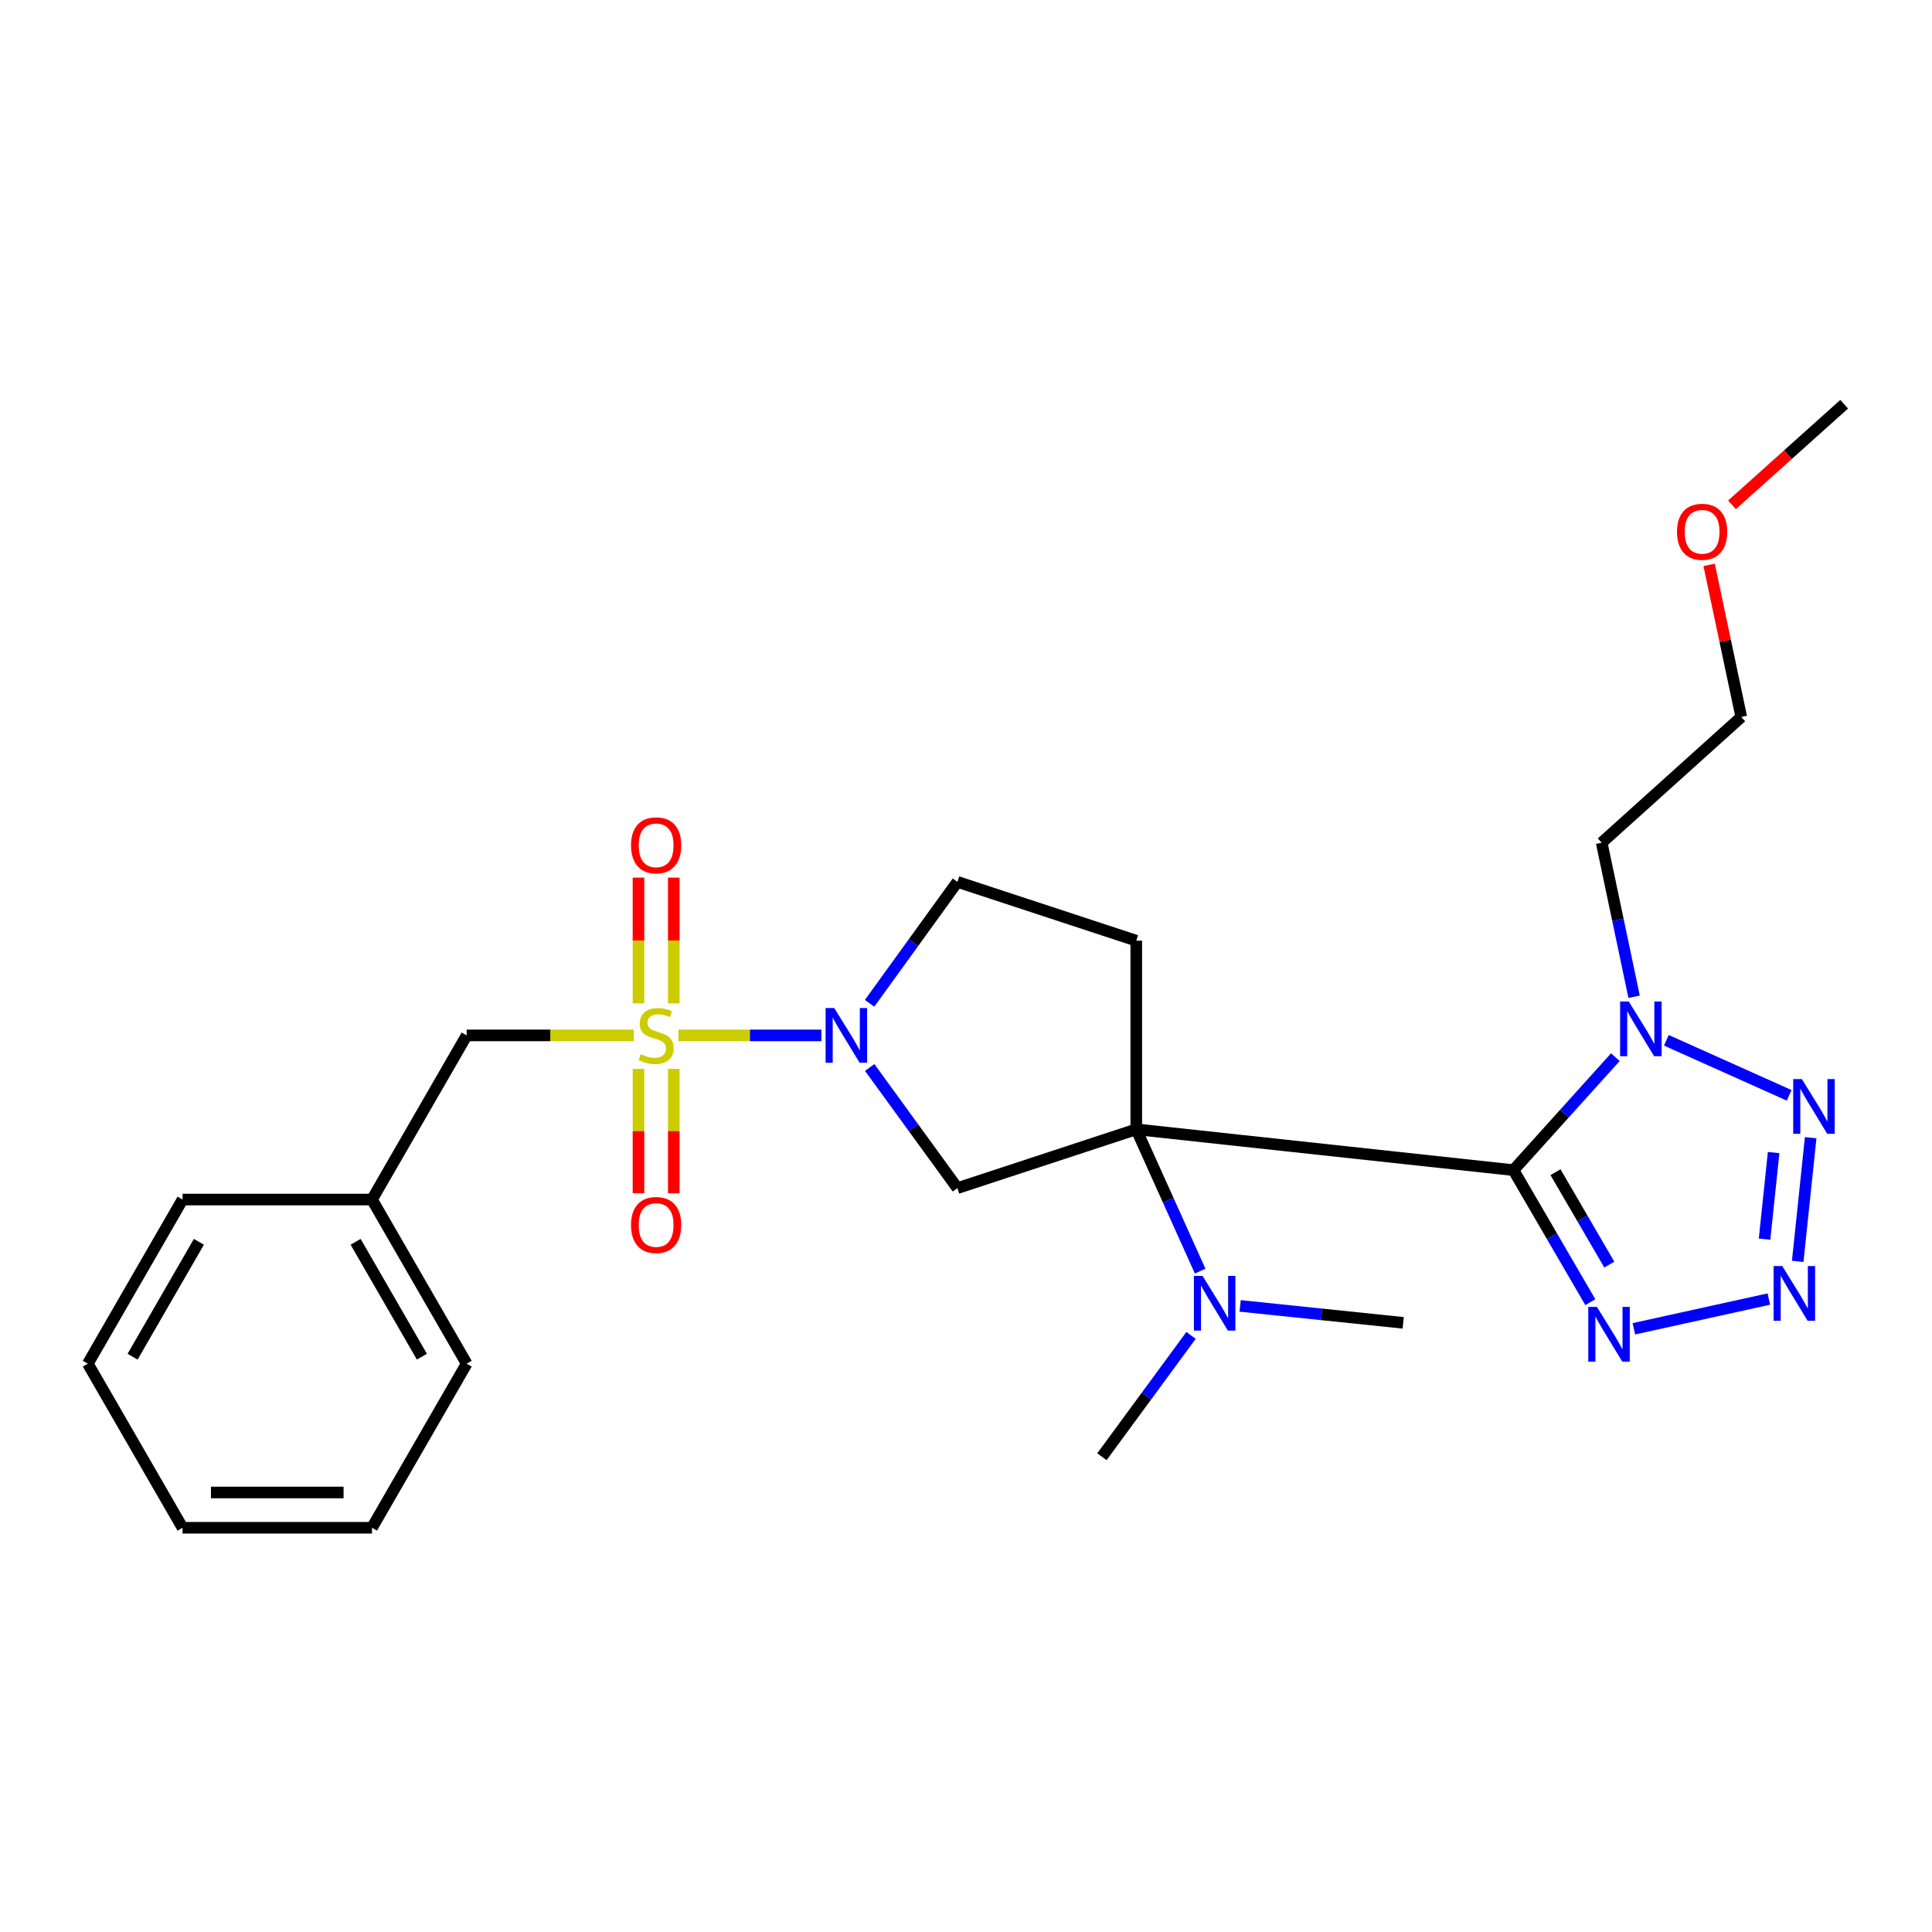 <?xml version='1.0' encoding='iso-8859-1'?>
<svg version='1.1' baseProfile='full'
              xmlns='http://www.w3.org/2000/svg'
                      xmlns:rdkit='http://www.rdkit.org/xml'
                      xmlns:xlink='http://www.w3.org/1999/xlink'
                  xml:space='preserve'
width='1000px' height='1000px' viewBox='0 0 1000 1000'>
<!-- END OF HEADER -->
<rect style='opacity:1.0;fill:#FFFFFF;stroke:none' width='1000' height='1000' x='0' y='0'> </rect>
<path class='bond-0' d='M 588.129,584.537 L 783.372,605.663' style='fill:none;fill-rule:evenodd;stroke:#000000;stroke-width:6px;stroke-linecap:butt;stroke-linejoin:miter;stroke-opacity:1' />
<path class='bond-6' d='M 588.129,584.537 L 495.556,614.968' style='fill:none;fill-rule:evenodd;stroke:#000000;stroke-width:6px;stroke-linecap:butt;stroke-linejoin:miter;stroke-opacity:1' />
<path class='bond-8' d='M 588.129,584.537 L 588.129,486.9' style='fill:none;fill-rule:evenodd;stroke:#000000;stroke-width:6px;stroke-linecap:butt;stroke-linejoin:miter;stroke-opacity:1' />
<path class='bond-9' d='M 588.129,584.537 L 604.666,621.235' style='fill:none;fill-rule:evenodd;stroke:#000000;stroke-width:6px;stroke-linecap:butt;stroke-linejoin:miter;stroke-opacity:1' />
<path class='bond-9' d='M 604.666,621.235 L 621.204,657.934' style='fill:none;fill-rule:evenodd;stroke:#0000FF;stroke-width:6px;stroke-linecap:butt;stroke-linejoin:miter;stroke-opacity:1' />
<path class='bond-3' d='M 783.372,605.663 L 809.739,576.423' style='fill:none;fill-rule:evenodd;stroke:#000000;stroke-width:6px;stroke-linecap:butt;stroke-linejoin:miter;stroke-opacity:1' />
<path class='bond-3' d='M 809.739,576.423 L 836.107,547.182' style='fill:none;fill-rule:evenodd;stroke:#0000FF;stroke-width:6px;stroke-linecap:butt;stroke-linejoin:miter;stroke-opacity:1' />
<path class='bond-5' d='M 783.372,605.663 L 803.263,639.831' style='fill:none;fill-rule:evenodd;stroke:#000000;stroke-width:6px;stroke-linecap:butt;stroke-linejoin:miter;stroke-opacity:1' />
<path class='bond-5' d='M 803.263,639.831 L 823.155,673.998' style='fill:none;fill-rule:evenodd;stroke:#0000FF;stroke-width:6px;stroke-linecap:butt;stroke-linejoin:miter;stroke-opacity:1' />
<path class='bond-5' d='M 805.124,606.724 L 819.048,630.641' style='fill:none;fill-rule:evenodd;stroke:#000000;stroke-width:6px;stroke-linecap:butt;stroke-linejoin:miter;stroke-opacity:1' />
<path class='bond-5' d='M 819.048,630.641 L 832.972,654.558' style='fill:none;fill-rule:evenodd;stroke:#0000FF;stroke-width:6px;stroke-linecap:butt;stroke-linejoin:miter;stroke-opacity:1' />
<path class='bond-1' d='M 351.154,535.921 L 388.156,535.921' style='fill:none;fill-rule:evenodd;stroke:#CCCC00;stroke-width:6px;stroke-linecap:butt;stroke-linejoin:miter;stroke-opacity:1' />
<path class='bond-1' d='M 388.156,535.921 L 425.158,535.921' style='fill:none;fill-rule:evenodd;stroke:#0000FF;stroke-width:6px;stroke-linecap:butt;stroke-linejoin:miter;stroke-opacity:1' />
<path class='bond-10' d='M 328.081,535.921 L 284.816,535.921' style='fill:none;fill-rule:evenodd;stroke:#CCCC00;stroke-width:6px;stroke-linecap:butt;stroke-linejoin:miter;stroke-opacity:1' />
<path class='bond-10' d='M 284.816,535.921 L 241.55,535.921' style='fill:none;fill-rule:evenodd;stroke:#000000;stroke-width:6px;stroke-linecap:butt;stroke-linejoin:miter;stroke-opacity:1' />
<path class='bond-11' d='M 348.745,519.339 L 348.745,486.8' style='fill:none;fill-rule:evenodd;stroke:#CCCC00;stroke-width:6px;stroke-linecap:butt;stroke-linejoin:miter;stroke-opacity:1' />
<path class='bond-11' d='M 348.745,486.8 L 348.745,454.26' style='fill:none;fill-rule:evenodd;stroke:#FF0000;stroke-width:6px;stroke-linecap:butt;stroke-linejoin:miter;stroke-opacity:1' />
<path class='bond-11' d='M 330.48,519.339 L 330.48,486.8' style='fill:none;fill-rule:evenodd;stroke:#CCCC00;stroke-width:6px;stroke-linecap:butt;stroke-linejoin:miter;stroke-opacity:1' />
<path class='bond-11' d='M 330.48,486.8 L 330.48,454.26' style='fill:none;fill-rule:evenodd;stroke:#FF0000;stroke-width:6px;stroke-linecap:butt;stroke-linejoin:miter;stroke-opacity:1' />
<path class='bond-12' d='M 330.48,553.253 L 330.48,585.444' style='fill:none;fill-rule:evenodd;stroke:#CCCC00;stroke-width:6px;stroke-linecap:butt;stroke-linejoin:miter;stroke-opacity:1' />
<path class='bond-12' d='M 330.48,585.444 L 330.48,617.636' style='fill:none;fill-rule:evenodd;stroke:#FF0000;stroke-width:6px;stroke-linecap:butt;stroke-linejoin:miter;stroke-opacity:1' />
<path class='bond-12' d='M 348.745,553.253 L 348.745,585.444' style='fill:none;fill-rule:evenodd;stroke:#CCCC00;stroke-width:6px;stroke-linecap:butt;stroke-linejoin:miter;stroke-opacity:1' />
<path class='bond-12' d='M 348.745,585.444 L 348.745,617.636' style='fill:none;fill-rule:evenodd;stroke:#FF0000;stroke-width:6px;stroke-linecap:butt;stroke-linejoin:miter;stroke-opacity:1' />
<path class='bond-2' d='M 450.146,552.525 L 472.851,583.746' style='fill:none;fill-rule:evenodd;stroke:#0000FF;stroke-width:6px;stroke-linecap:butt;stroke-linejoin:miter;stroke-opacity:1' />
<path class='bond-2' d='M 472.851,583.746 L 495.556,614.968' style='fill:none;fill-rule:evenodd;stroke:#000000;stroke-width:6px;stroke-linecap:butt;stroke-linejoin:miter;stroke-opacity:1' />
<path class='bond-26' d='M 450.089,519.309 L 472.822,487.884' style='fill:none;fill-rule:evenodd;stroke:#0000FF;stroke-width:6px;stroke-linecap:butt;stroke-linejoin:miter;stroke-opacity:1' />
<path class='bond-26' d='M 472.822,487.884 L 495.556,456.458' style='fill:none;fill-rule:evenodd;stroke:#000000;stroke-width:6px;stroke-linecap:butt;stroke-linejoin:miter;stroke-opacity:1' />
<path class='bond-7' d='M 862.503,538.456 L 926.065,566.943' style='fill:none;fill-rule:evenodd;stroke:#0000FF;stroke-width:6px;stroke-linecap:butt;stroke-linejoin:miter;stroke-opacity:1' />
<path class='bond-14' d='M 845.809,515.921 L 837.417,476.057' style='fill:none;fill-rule:evenodd;stroke:#0000FF;stroke-width:6px;stroke-linecap:butt;stroke-linejoin:miter;stroke-opacity:1' />
<path class='bond-14' d='M 837.417,476.057 L 829.024,436.194' style='fill:none;fill-rule:evenodd;stroke:#000000;stroke-width:6px;stroke-linecap:butt;stroke-linejoin:miter;stroke-opacity:1' />
<path class='bond-4' d='M 915.556,672.387 L 845.687,687.783' style='fill:none;fill-rule:evenodd;stroke:#0000FF;stroke-width:6px;stroke-linecap:butt;stroke-linejoin:miter;stroke-opacity:1' />
<path class='bond-27' d='M 930.491,652.886 L 937.202,588.871' style='fill:none;fill-rule:evenodd;stroke:#0000FF;stroke-width:6px;stroke-linecap:butt;stroke-linejoin:miter;stroke-opacity:1' />
<path class='bond-27' d='M 913.332,641.379 L 918.03,596.568' style='fill:none;fill-rule:evenodd;stroke:#0000FF;stroke-width:6px;stroke-linecap:butt;stroke-linejoin:miter;stroke-opacity:1' />
<path class='bond-13' d='M 588.129,486.9 L 495.556,456.458' style='fill:none;fill-rule:evenodd;stroke:#000000;stroke-width:6px;stroke-linecap:butt;stroke-linejoin:miter;stroke-opacity:1' />
<path class='bond-17' d='M 641.891,675.933 L 684.097,680.317' style='fill:none;fill-rule:evenodd;stroke:#0000FF;stroke-width:6px;stroke-linecap:butt;stroke-linejoin:miter;stroke-opacity:1' />
<path class='bond-17' d='M 684.097,680.317 L 726.304,684.7' style='fill:none;fill-rule:evenodd;stroke:#000000;stroke-width:6px;stroke-linecap:butt;stroke-linejoin:miter;stroke-opacity:1' />
<path class='bond-18' d='M 616.488,691.187 L 593.419,722.596' style='fill:none;fill-rule:evenodd;stroke:#0000FF;stroke-width:6px;stroke-linecap:butt;stroke-linejoin:miter;stroke-opacity:1' />
<path class='bond-18' d='M 593.419,722.596 L 570.351,754.006' style='fill:none;fill-rule:evenodd;stroke:#000000;stroke-width:6px;stroke-linecap:butt;stroke-linejoin:miter;stroke-opacity:1' />
<path class='bond-15' d='M 241.55,535.921 L 192.539,620.884' style='fill:none;fill-rule:evenodd;stroke:#000000;stroke-width:6px;stroke-linecap:butt;stroke-linejoin:miter;stroke-opacity:1' />
<path class='bond-19' d='M 829.024,436.194 L 901.283,371.11' style='fill:none;fill-rule:evenodd;stroke:#000000;stroke-width:6px;stroke-linecap:butt;stroke-linejoin:miter;stroke-opacity:1' />
<path class='bond-20' d='M 192.539,620.884 L 241.55,705.837' style='fill:none;fill-rule:evenodd;stroke:#000000;stroke-width:6px;stroke-linecap:butt;stroke-linejoin:miter;stroke-opacity:1' />
<path class='bond-20' d='M 184.07,642.754 L 218.377,702.221' style='fill:none;fill-rule:evenodd;stroke:#000000;stroke-width:6px;stroke-linecap:butt;stroke-linejoin:miter;stroke-opacity:1' />
<path class='bond-21' d='M 192.539,620.884 L 94.486,620.884' style='fill:none;fill-rule:evenodd;stroke:#000000;stroke-width:6px;stroke-linecap:butt;stroke-linejoin:miter;stroke-opacity:1' />
<path class='bond-16' d='M 884.646,292.379 L 892.964,331.745' style='fill:none;fill-rule:evenodd;stroke:#FF0000;stroke-width:6px;stroke-linecap:butt;stroke-linejoin:miter;stroke-opacity:1' />
<path class='bond-16' d='M 892.964,331.745 L 901.283,371.11' style='fill:none;fill-rule:evenodd;stroke:#000000;stroke-width:6px;stroke-linecap:butt;stroke-linejoin:miter;stroke-opacity:1' />
<path class='bond-22' d='M 896.478,261.297 L 925.512,235.264' style='fill:none;fill-rule:evenodd;stroke:#FF0000;stroke-width:6px;stroke-linecap:butt;stroke-linejoin:miter;stroke-opacity:1' />
<path class='bond-22' d='M 925.512,235.264 L 954.545,209.231' style='fill:none;fill-rule:evenodd;stroke:#000000;stroke-width:6px;stroke-linecap:butt;stroke-linejoin:miter;stroke-opacity:1' />
<path class='bond-24' d='M 241.55,705.837 L 192.539,790.769' style='fill:none;fill-rule:evenodd;stroke:#000000;stroke-width:6px;stroke-linecap:butt;stroke-linejoin:miter;stroke-opacity:1' />
<path class='bond-23' d='M 94.486,620.884 L 45.455,705.837' style='fill:none;fill-rule:evenodd;stroke:#000000;stroke-width:6px;stroke-linecap:butt;stroke-linejoin:miter;stroke-opacity:1' />
<path class='bond-23' d='M 102.951,642.757 L 68.629,702.224' style='fill:none;fill-rule:evenodd;stroke:#000000;stroke-width:6px;stroke-linecap:butt;stroke-linejoin:miter;stroke-opacity:1' />
<path class='bond-25' d='M 45.455,705.837 L 94.486,790.769' style='fill:none;fill-rule:evenodd;stroke:#000000;stroke-width:6px;stroke-linecap:butt;stroke-linejoin:miter;stroke-opacity:1' />
<path class='bond-28' d='M 192.539,790.769 L 94.486,790.769' style='fill:none;fill-rule:evenodd;stroke:#000000;stroke-width:6px;stroke-linecap:butt;stroke-linejoin:miter;stroke-opacity:1' />
<path class='bond-28' d='M 177.831,772.504 L 109.194,772.504' style='fill:none;fill-rule:evenodd;stroke:#000000;stroke-width:6px;stroke-linecap:butt;stroke-linejoin:miter;stroke-opacity:1' />
<path  class='atom-2' d='M 331.613 545.641
Q 331.933 545.761, 333.253 546.321
Q 334.573 546.881, 336.013 547.241
Q 337.493 547.561, 338.933 547.561
Q 341.613 547.561, 343.173 546.281
Q 344.733 544.961, 344.733 542.681
Q 344.733 541.121, 343.933 540.161
Q 343.173 539.201, 341.973 538.681
Q 340.773 538.161, 338.773 537.561
Q 336.253 536.801, 334.733 536.081
Q 333.253 535.361, 332.173 533.841
Q 331.133 532.321, 331.133 529.761
Q 331.133 526.201, 333.533 524.001
Q 335.973 521.801, 340.773 521.801
Q 344.053 521.801, 347.773 523.361
L 346.853 526.441
Q 343.453 525.041, 340.893 525.041
Q 338.133 525.041, 336.613 526.201
Q 335.093 527.321, 335.133 529.281
Q 335.133 530.801, 335.893 531.721
Q 336.693 532.641, 337.813 533.161
Q 338.973 533.681, 340.893 534.281
Q 343.453 535.081, 344.973 535.881
Q 346.493 536.681, 347.573 538.321
Q 348.693 539.921, 348.693 542.681
Q 348.693 546.601, 346.053 548.721
Q 343.453 550.801, 339.093 550.801
Q 336.573 550.801, 334.653 550.241
Q 332.773 549.721, 330.533 548.801
L 331.613 545.641
' fill='#CCCC00'/>
<path  class='atom-3' d='M 431.811 521.761
L 441.091 536.761
Q 442.011 538.241, 443.491 540.921
Q 444.971 543.601, 445.051 543.761
L 445.051 521.761
L 448.811 521.761
L 448.811 550.081
L 444.931 550.081
L 434.971 533.681
Q 433.811 531.761, 432.571 529.561
Q 431.371 527.361, 431.011 526.681
L 431.011 550.081
L 427.331 550.081
L 427.331 521.761
L 431.811 521.761
' fill='#0000FF'/>
<path  class='atom-4' d='M 843.048 518.382
L 852.328 533.382
Q 853.248 534.862, 854.728 537.542
Q 856.208 540.222, 856.288 540.382
L 856.288 518.382
L 860.048 518.382
L 860.048 546.702
L 856.168 546.702
L 846.208 530.302
Q 845.048 528.382, 843.808 526.182
Q 842.608 523.982, 842.248 523.302
L 842.248 546.702
L 838.568 546.702
L 838.568 518.382
L 843.048 518.382
' fill='#0000FF'/>
<path  class='atom-5' d='M 922.491 655.319
L 931.771 670.319
Q 932.691 671.799, 934.171 674.479
Q 935.651 677.159, 935.731 677.319
L 935.731 655.319
L 939.491 655.319
L 939.491 683.639
L 935.611 683.639
L 925.651 667.239
Q 924.491 665.319, 923.251 663.119
Q 922.051 660.919, 921.691 660.239
L 921.691 683.639
L 918.011 683.639
L 918.011 655.319
L 922.491 655.319
' fill='#0000FF'/>
<path  class='atom-6' d='M 826.569 676.456
L 835.849 691.456
Q 836.769 692.936, 838.249 695.616
Q 839.729 698.296, 839.809 698.456
L 839.809 676.456
L 843.569 676.456
L 843.569 704.776
L 839.689 704.776
L 829.729 688.376
Q 828.569 686.456, 827.329 684.256
Q 826.129 682.056, 825.769 681.376
L 825.769 704.776
L 822.089 704.776
L 822.089 676.456
L 826.569 676.456
' fill='#0000FF'/>
<path  class='atom-8' d='M 932.638 558.535
L 941.918 573.535
Q 942.838 575.015, 944.318 577.695
Q 945.798 580.375, 945.878 580.535
L 945.878 558.535
L 949.638 558.535
L 949.638 586.855
L 945.758 586.855
L 935.798 570.455
Q 934.638 568.535, 933.398 566.335
Q 932.198 564.135, 931.838 563.455
L 931.838 586.855
L 928.158 586.855
L 928.158 558.535
L 932.638 558.535
' fill='#0000FF'/>
<path  class='atom-10' d='M 622.437 660.403
L 631.717 675.403
Q 632.637 676.883, 634.117 679.563
Q 635.597 682.243, 635.677 682.403
L 635.677 660.403
L 639.437 660.403
L 639.437 688.723
L 635.557 688.723
L 625.597 672.323
Q 624.437 670.403, 623.197 668.203
Q 621.997 666.003, 621.637 665.323
L 621.637 688.723
L 617.957 688.723
L 617.957 660.403
L 622.437 660.403
' fill='#0000FF'/>
<path  class='atom-12' d='M 326.613 437.532
Q 326.613 430.732, 329.973 426.932
Q 333.333 423.132, 339.613 423.132
Q 345.893 423.132, 349.253 426.932
Q 352.613 430.732, 352.613 437.532
Q 352.613 444.412, 349.213 448.332
Q 345.813 452.212, 339.613 452.212
Q 333.373 452.212, 329.973 448.332
Q 326.613 444.452, 326.613 437.532
M 339.613 449.012
Q 343.933 449.012, 346.253 446.132
Q 348.613 443.212, 348.613 437.532
Q 348.613 431.972, 346.253 429.172
Q 343.933 426.332, 339.613 426.332
Q 335.293 426.332, 332.933 429.132
Q 330.613 431.932, 330.613 437.532
Q 330.613 443.252, 332.933 446.132
Q 335.293 449.012, 339.613 449.012
' fill='#FF0000'/>
<path  class='atom-13' d='M 326.613 634.054
Q 326.613 627.254, 329.973 623.454
Q 333.333 619.654, 339.613 619.654
Q 345.893 619.654, 349.253 623.454
Q 352.613 627.254, 352.613 634.054
Q 352.613 640.934, 349.213 644.854
Q 345.813 648.734, 339.613 648.734
Q 333.373 648.734, 329.973 644.854
Q 326.613 640.974, 326.613 634.054
M 339.613 645.534
Q 343.933 645.534, 346.253 642.654
Q 348.613 639.734, 348.613 634.054
Q 348.613 628.494, 346.253 625.694
Q 343.933 622.854, 339.613 622.854
Q 335.293 622.854, 332.933 625.654
Q 330.613 628.454, 330.613 634.054
Q 330.613 639.774, 332.933 642.654
Q 335.293 645.534, 339.613 645.534
' fill='#FF0000'/>
<path  class='atom-17' d='M 868.008 275.248
Q 868.008 268.448, 871.368 264.648
Q 874.728 260.848, 881.008 260.848
Q 887.288 260.848, 890.648 264.648
Q 894.008 268.448, 894.008 275.248
Q 894.008 282.128, 890.608 286.048
Q 887.208 289.928, 881.008 289.928
Q 874.768 289.928, 871.368 286.048
Q 868.008 282.168, 868.008 275.248
M 881.008 286.728
Q 885.328 286.728, 887.648 283.848
Q 890.008 280.928, 890.008 275.248
Q 890.008 269.688, 887.648 266.888
Q 885.328 264.048, 881.008 264.048
Q 876.688 264.048, 874.328 266.848
Q 872.008 269.648, 872.008 275.248
Q 872.008 280.968, 874.328 283.848
Q 876.688 286.728, 881.008 286.728
' fill='#FF0000'/>
</svg>
